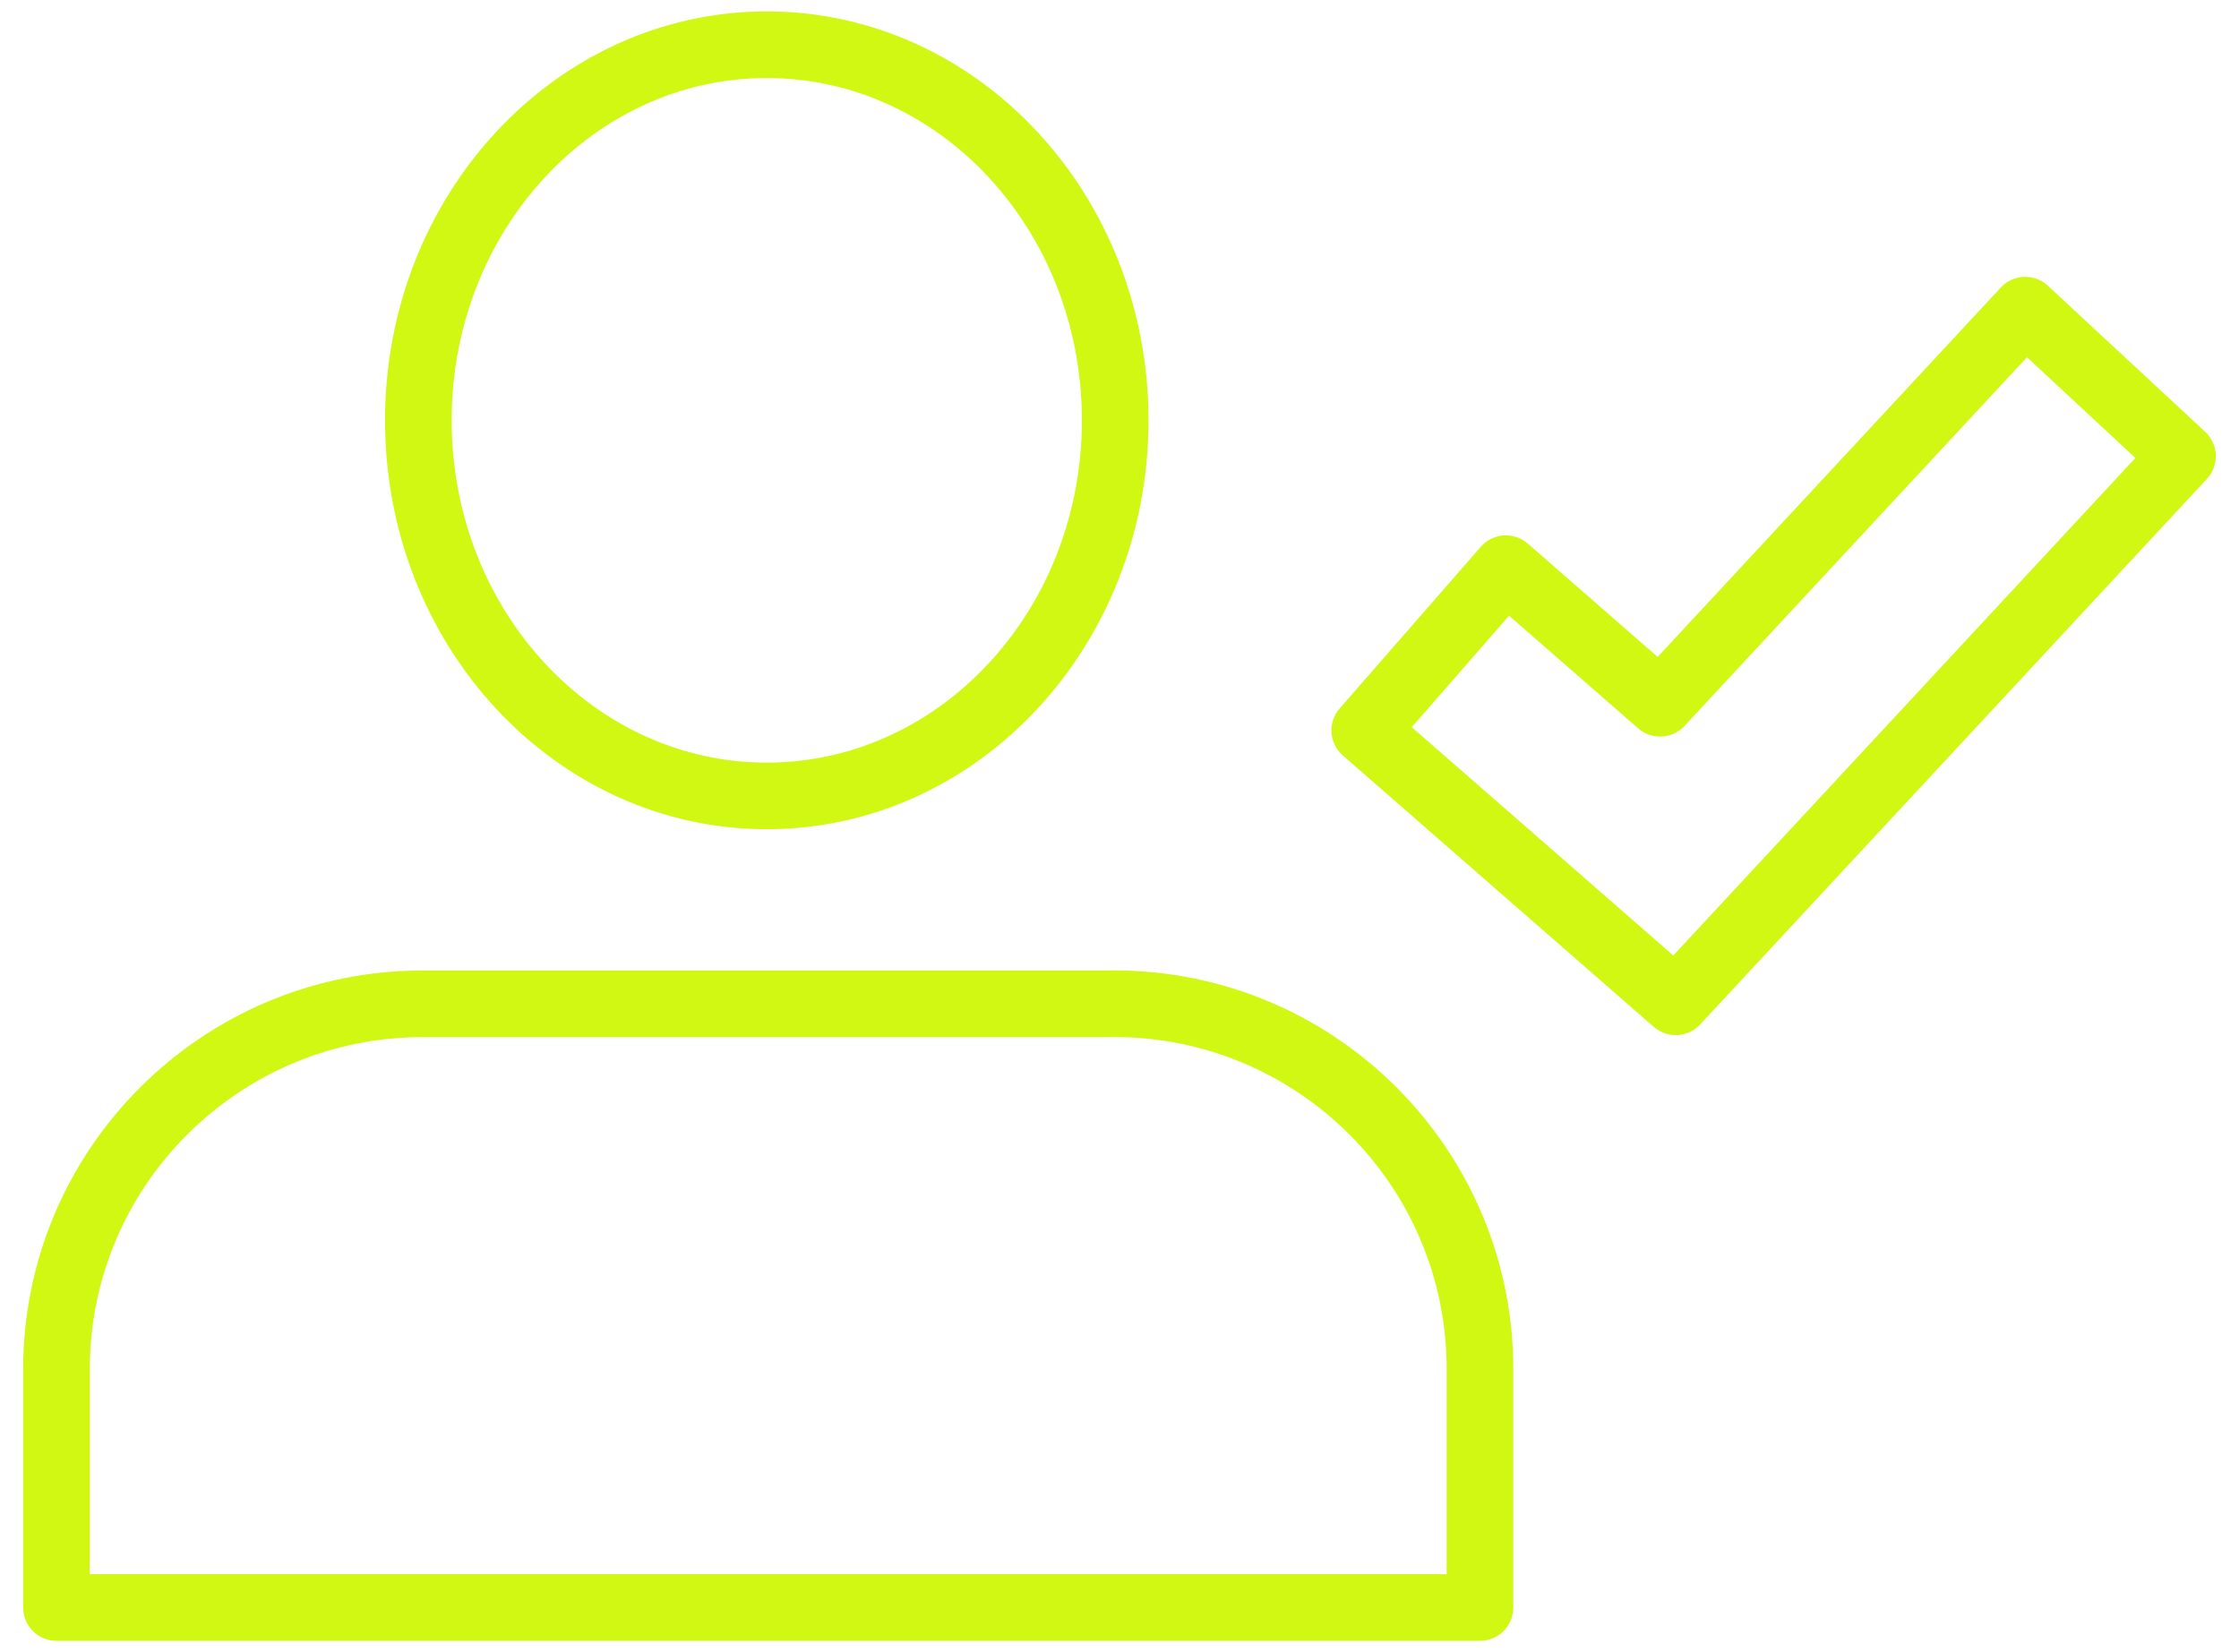 <?xml version="1.0" encoding="UTF-8"?> <svg xmlns="http://www.w3.org/2000/svg" width="84" height="62" viewBox="0 0 84 62" fill="none"><path d="M28.767 29.867C35.986 29.867 41.839 23.557 41.839 15.773C41.839 7.988 35.986 1.678 28.767 1.678C21.548 1.678 15.695 7.988 15.695 15.773C15.695 23.557 21.548 29.867 28.767 29.867Z" stroke="#D1F813" stroke-width="2.5" stroke-linecap="round" stroke-linejoin="round"></path><path d="M41.788 37.667H15.865C8.274 37.667 2.119 43.809 2.119 51.383V60.322H55.524V51.373C55.524 43.802 49.373 37.664 41.788 37.664V37.667Z" stroke="#D1F813" stroke-width="2.5" stroke-linecap="round" stroke-linejoin="round"></path><path d="M62.867 37.593L51.201 27.407L56.496 21.34L62.281 26.39L75.98 11.639L81.88 17.119L62.867 37.593Z" stroke="#D1F813" stroke-width="2.5" stroke-linecap="round" stroke-linejoin="round"></path></svg> 